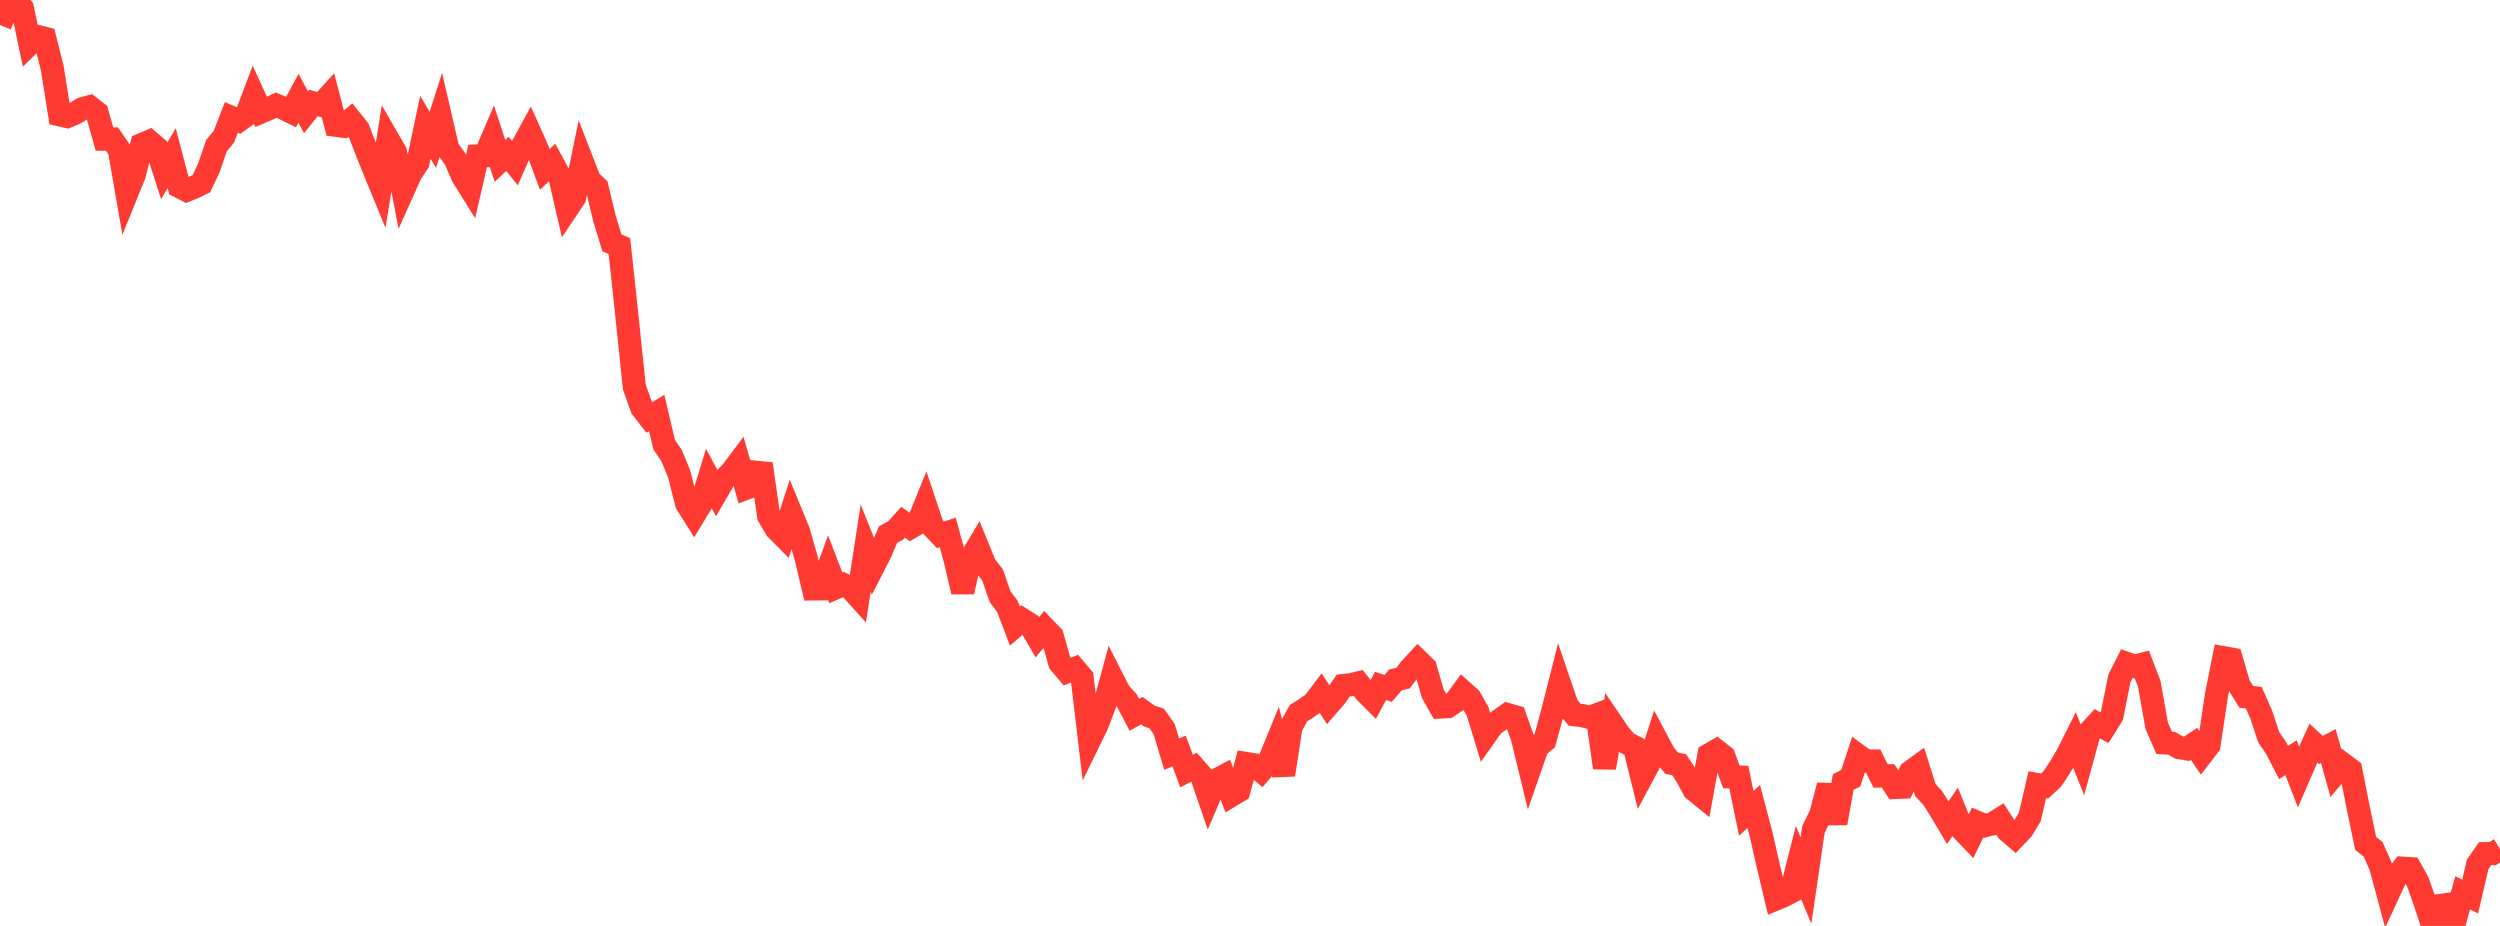 <?xml version="1.0" standalone="no"?>
<!DOCTYPE svg PUBLIC "-//W3C//DTD SVG 1.1//EN" "http://www.w3.org/Graphics/SVG/1.1/DTD/svg11.dtd">

<svg width="135" height="50" viewBox="0 0 135 50" preserveAspectRatio="none" 
  xmlns="http://www.w3.org/2000/svg"
  xmlns:xlink="http://www.w3.org/1999/xlink">


<polyline points="0.0, 1.352 0.403, 0.371 0.806, 0.0 1.209, 0.452 1.612, 2.361 2.015, 1.969 2.418, 2.071 2.821, 3.678 3.224, 6.2 3.627, 6.293 4.03, 6.128 4.433, 5.878 4.836, 5.767 5.239, 6.079 5.642, 7.512 6.045, 7.507 6.448, 8.096 6.851, 10.421 7.254, 9.428 7.657, 7.807 8.06, 7.635 8.463, 7.983 8.866, 9.234 9.269, 8.541 9.672, 10.068 10.075, 10.276 10.478, 10.112 10.881, 9.914 11.284, 9.052 11.687, 7.873 12.09, 7.383 12.493, 6.342 12.896, 6.516 13.299, 6.226 13.701, 5.166 14.104, 6.046 14.507, 5.875 14.91, 5.68 15.313, 5.85 15.716, 6.049 16.119, 5.306 16.522, 6.063 16.925, 5.56 17.328, 5.675 17.731, 5.231 18.134, 6.765 18.537, 6.817 18.94, 6.472 19.343, 6.976 19.746, 8.022 20.149, 9.039 20.552, 10.019 20.955, 7.523 21.358, 8.223 21.761, 10.298 22.164, 9.397 22.567, 8.781 22.97, 6.872 23.373, 7.552 23.776, 6.29 24.179, 8.028 24.582, 8.593 24.985, 9.527 25.388, 10.172 25.791, 8.423 26.194, 8.406 26.597, 7.465 27.0, 8.689 27.403, 8.307 27.806, 8.811 28.209, 7.891 28.612, 7.157 29.015, 8.059 29.418, 9.15 29.821, 8.772 30.224, 9.523 30.627, 11.266 31.03, 10.662 31.433, 8.698 31.836, 9.738 32.239, 10.119 32.642, 11.804 33.045, 13.115 33.448, 13.29 33.851, 17.042 34.254, 20.906 34.657, 22.03 35.06, 22.548 35.463, 22.302 35.866, 24.019 36.269, 24.605 36.672, 25.586 37.075, 27.184 37.478, 27.825 37.881, 27.162 38.284, 25.849 38.687, 26.597 39.09, 25.903 39.493, 25.503 39.896, 24.965 40.299, 26.358 40.701, 26.203 41.104, 25.05 41.507, 27.868 41.91, 28.556 42.313, 28.961 42.716, 27.717 43.119, 28.698 43.522, 30.096 43.925, 31.802 44.328, 31.798 44.731, 30.691 45.134, 31.74 45.537, 31.566 45.94, 31.772 46.343, 32.219 46.746, 29.603 47.149, 30.609 47.552, 29.819 47.955, 28.865 48.358, 28.651 48.761, 28.199 49.164, 28.485 49.567, 28.252 49.97, 27.257 50.373, 28.459 50.776, 28.883 51.179, 28.752 51.582, 30.235 51.985, 31.957 52.388, 30.217 52.791, 29.541 53.194, 30.529 53.597, 31.044 54.0, 32.21 54.403, 32.751 54.806, 33.807 55.209, 33.459 55.612, 33.716 56.015, 34.413 56.418, 33.929 56.821, 34.347 57.224, 35.786 57.627, 36.266 58.03, 36.106 58.433, 36.58 58.836, 39.965 59.239, 39.141 59.642, 38.086 60.045, 36.6 60.448, 37.392 60.851, 37.831 61.254, 38.601 61.657, 38.373 62.06, 38.665 62.463, 38.8 62.866, 39.375 63.269, 40.724 63.672, 40.553 64.075, 41.636 64.478, 41.426 64.881, 41.884 65.284, 43.061 65.687, 42.125 66.09, 41.909 66.493, 42.951 66.896, 42.707 67.299, 41.231 67.701, 41.295 68.104, 41.633 68.507, 41.168 68.91, 40.183 69.313, 41.837 69.716, 39.243 70.119, 38.512 70.522, 38.255 70.925, 37.979 71.328, 37.447 71.731, 38.067 72.134, 37.603 72.537, 37.018 72.94, 36.978 73.343, 36.88 73.746, 37.381 74.149, 37.785 74.552, 37.04 74.955, 37.177 75.358, 36.714 75.761, 36.619 76.164, 36.097 76.567, 35.664 76.97, 36.055 77.373, 37.464 77.776, 38.178 78.179, 38.157 78.582, 37.889 78.985, 37.34 79.388, 37.701 79.791, 38.415 80.194, 39.737 80.597, 39.167 81.0, 38.871 81.403, 38.587 81.806, 38.7 82.209, 39.84 82.612, 41.499 83.015, 40.337 83.418, 39.998 83.821, 38.52 84.224, 36.93 84.627, 38.109 85.03, 38.594 85.433, 38.639 85.836, 38.743 86.239, 38.593 86.642, 41.458 87.045, 39.069 87.448, 39.664 87.851, 40.125 88.254, 40.329 88.657, 41.951 89.06, 41.198 89.463, 39.959 89.866, 40.717 90.269, 41.217 90.672, 41.291 91.075, 41.905 91.478, 42.649 91.881, 42.976 92.284, 40.762 92.687, 40.529 93.09, 40.844 93.493, 41.952 93.896, 41.964 94.299, 43.921 94.701, 43.55 95.104, 45.073 95.507, 46.848 95.91, 48.54 96.313, 48.373 96.716, 48.16 97.119, 46.578 97.522, 47.55 97.925, 44.797 98.328, 43.962 98.731, 42.414 99.134, 44.451 99.537, 42.222 99.94, 42.026 100.343, 40.797 100.746, 41.094 101.149, 41.093 101.552, 41.904 101.955, 41.894 102.358, 42.522 102.761, 42.506 103.164, 41.683 103.567, 41.391 103.97, 42.664 104.373, 43.101 104.776, 43.741 105.179, 44.421 105.582, 43.84 105.985, 44.834 106.388, 45.256 106.791, 44.417 107.194, 44.585 107.597, 44.486 108.0, 44.232 108.403, 44.855 108.806, 45.203 109.209, 44.78 109.612, 44.108 110.015, 42.368 110.418, 42.443 110.821, 42.065 111.224, 41.458 111.627, 40.781 112.03, 39.978 112.433, 40.981 112.836, 39.515 113.239, 39.074 113.642, 39.296 114.045, 38.653 114.448, 36.631 114.851, 35.833 115.254, 35.979 115.657, 35.876 116.06, 36.924 116.463, 39.197 116.866, 40.113 117.269, 40.139 117.672, 40.368 118.075, 40.436 118.478, 40.167 118.881, 40.765 119.284, 40.243 119.687, 37.551 120.09, 35.521 120.493, 35.592 120.896, 36.978 121.299, 37.629 121.701, 37.675 122.104, 38.58 122.507, 39.805 122.91, 40.392 123.313, 41.176 123.716, 40.916 124.119, 41.954 124.522, 41.023 124.925, 40.126 125.328, 40.498 125.731, 40.286 126.134, 41.741 126.537, 41.272 126.94, 41.575 127.343, 43.616 127.746, 45.547 128.149, 45.863 128.552, 46.774 128.955, 48.276 129.358, 47.407 129.761, 46.883 130.164, 46.909 130.567, 47.635 130.97, 48.789 131.373, 50.0 131.776, 48.896 132.179, 48.84 132.582, 49.65 132.985, 48.213 133.388, 48.415 133.791, 46.681 134.194, 46.099 134.597, 46.093 135.0, 45.847" fill="none" stroke="#ff3a33" stroke-width="1.25"/>

</svg>